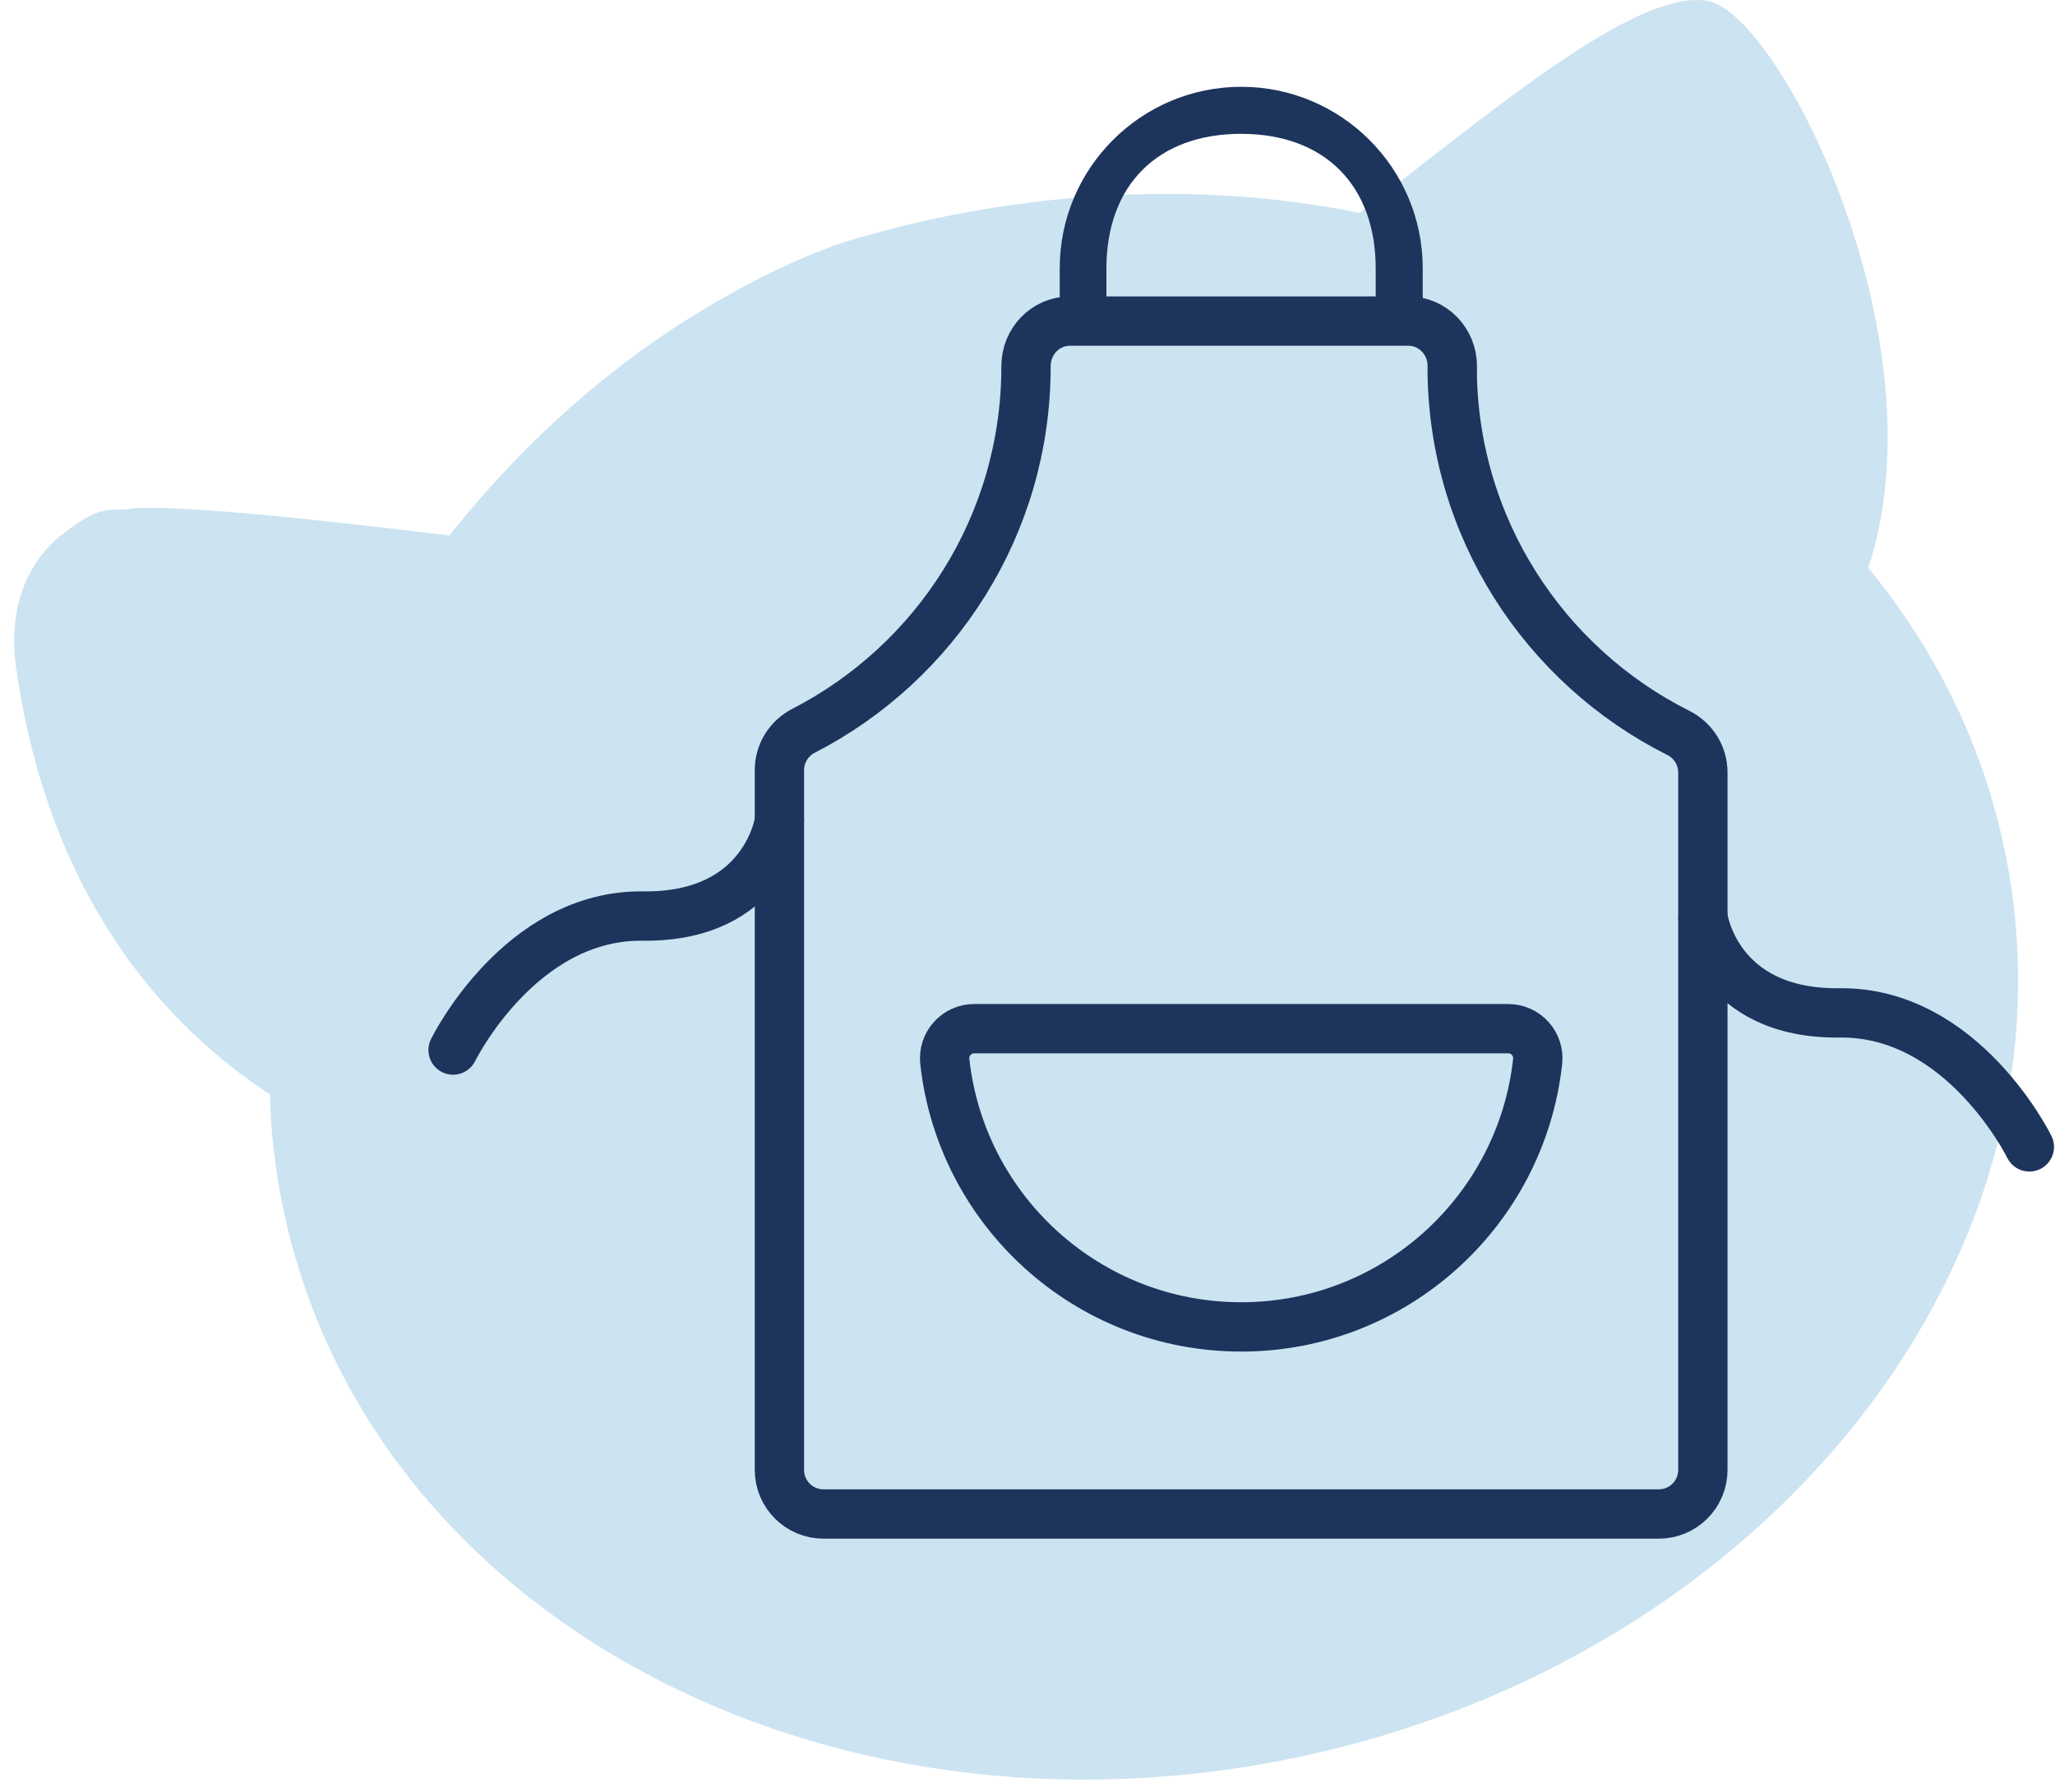 <?xml version="1.0" encoding="UTF-8"?> <svg xmlns="http://www.w3.org/2000/svg" width="125" height="109" viewBox="0 0 125 109" fill="none"><g clip-path="url(#clip0_9_1485)"><path d="M103.93 0.07C108.29 0.96 118.22 20.67 113.64 34.54C117.75 39.53 120.61 45.34 121.93 51.67C127.09 76.4 107.55 100.92 78.82 106.91C50.09 112.9 22.39 98.26 17.23 73.53C16.75 71.23 16.47 68.91 16.42 66.57C8.74 61.54 2.73 53.12 0.97 40.54C0.51 37.1 1.56 34.22 3.83 32.47C6.1 30.72 6.49 31.07 7.83 30.97L7.91 30.95L7.99 30.93H8.02C10.04 30.76 15.6 31.14 27.34 32.57C32.27 26.36 37.84 21.66 43.68 18.3C47.66 15.99 50.94 14.76 52.78 14.32C53 14.25 53.38 14.14 53.9 14C61.15 12.11 70.04 11.1 79.1 12.34C80.32 12.52 81.52 12.7 82.7 12.95C82.88 12.83 83.05 12.67 83.23 12.55L83.76 12.15C91.97 5.75 99.91 -0.74 103.93 0.07Z" fill="#CCE3F1"></path><path d="M88.34 22.3V22.27C88.34 20.77 87.16 19.53 85.66 19.53H65.09C63.59 19.53 62.41 20.76 62.41 22.27V22.3C62.41 31.95 56.91 40.32 48.88 44.45C47.98 44.91 47.41 45.83 47.41 46.84V89.41C47.41 90.89 48.61 92.09 50.09 92.09H100.9C102.38 92.09 103.58 90.89 103.58 89.41V46.98C103.58 45.96 103 45.04 102.09 44.58C93.93 40.49 88.33 32.05 88.33 22.31L88.34 22.3Z" stroke="#1D345D" stroke-width="3" stroke-miterlimit="10" stroke-linecap="round"></path><path d="M65.08 19.54H67.3V16.33C67.3 11.26 70.42 8.14 75.49 8.14C80.56 8.14 83.68 11.26 83.68 16.33V19.54H85.65C85.96 19.54 86.26 19.6 86.54 19.7V16.32C86.54 10.23 81.59 5.28 75.5 5.28C69.41 5.28 64.46 10.23 64.46 16.32V19.61C64.66 19.56 64.87 19.53 65.09 19.53L65.08 19.54Z" fill="#1D345D"></path><path d="M75.5 80.71C84.84 80.71 92.53 73.65 93.53 64.57C93.65 63.5 92.81 62.57 91.74 62.57H59.26C58.19 62.57 57.35 63.5 57.47 64.57C58.47 73.65 66.16 80.71 75.5 80.71Z" stroke="#1D345D" stroke-width="3" stroke-miterlimit="10"></path><path d="M103.59 55.82C103.59 55.82 104.4 61.7 111.9 61.61C119.4 61.52 123.44 69.76 123.44 69.76" stroke="#1D345D" stroke-width="3" stroke-miterlimit="10" stroke-linecap="round"></path><path d="M47.41 49.93C47.41 49.93 46.6 55.81 39.1 55.72C31.6 55.63 27.56 63.87 27.56 63.87" stroke="#1D345D" stroke-width="3" stroke-miterlimit="10" stroke-linecap="round"></path></g><defs><clipPath id="clip0_9_1485"><rect width="124.07" height="108.25" fill="white" transform="translate(0.87)"></rect></clipPath></defs></svg> 